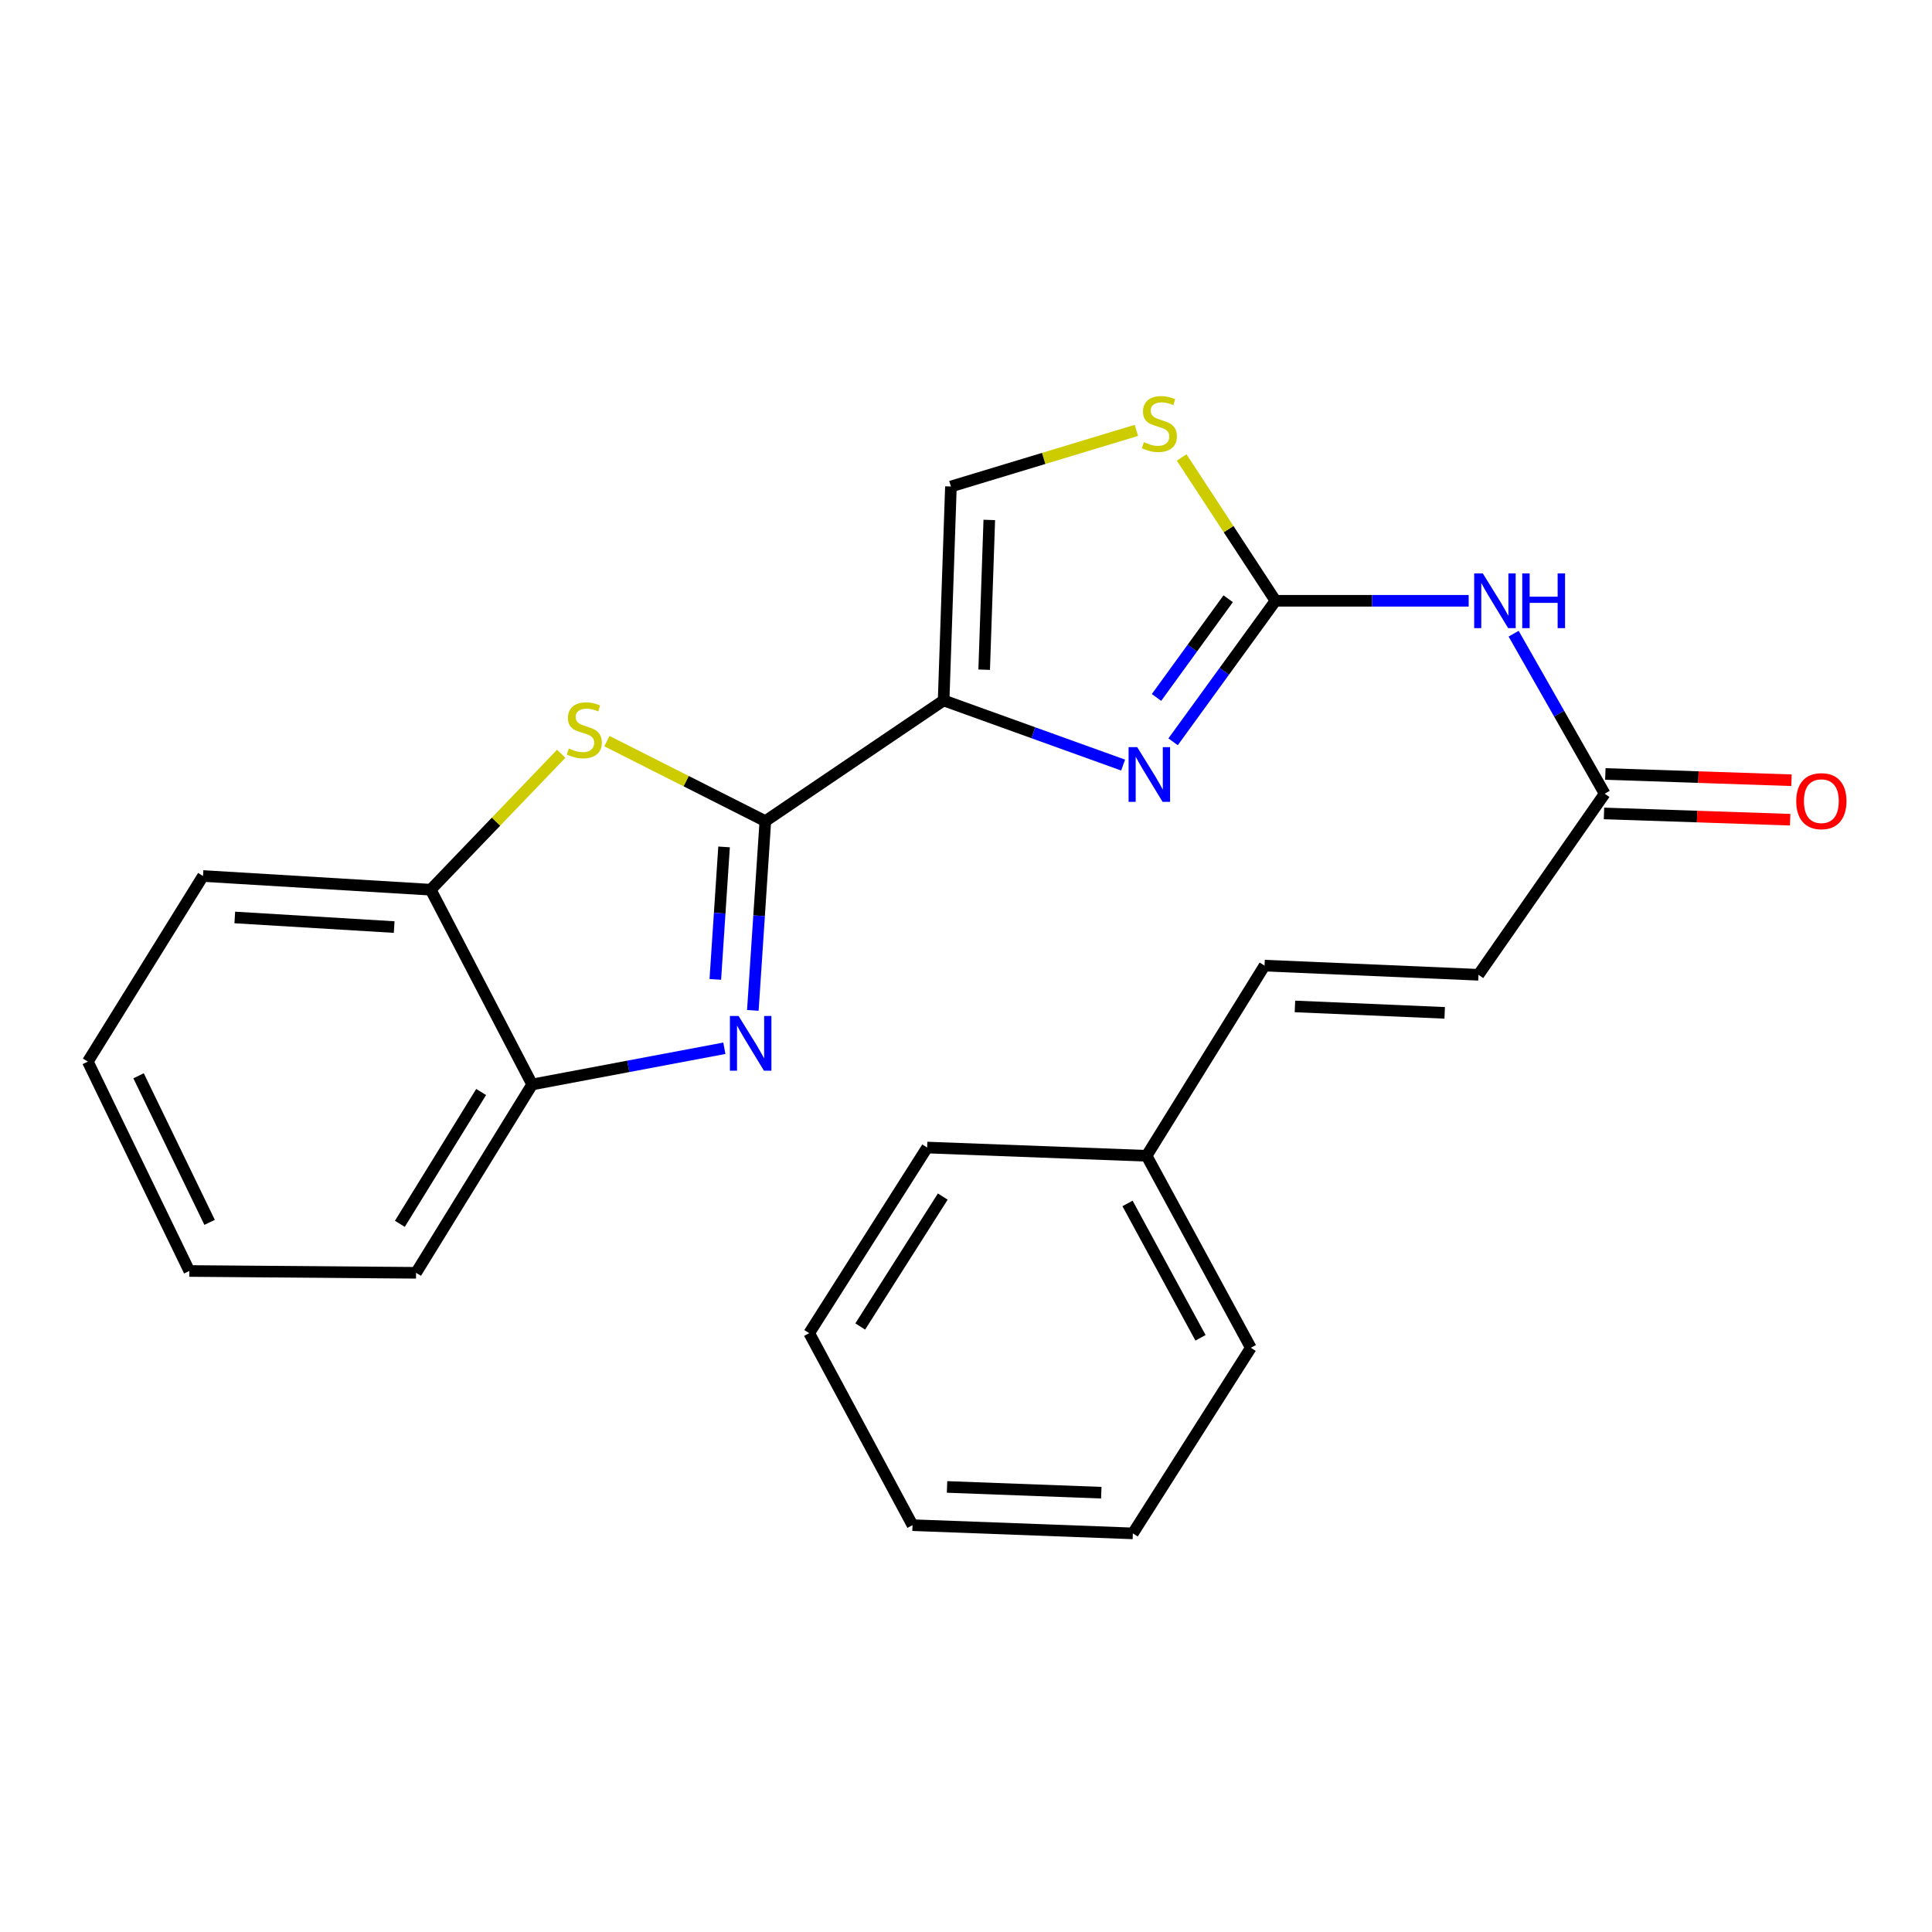<?xml version='1.0' encoding='iso-8859-1'?>
<svg version='1.1' baseProfile='full'
              xmlns='http://www.w3.org/2000/svg'
                      xmlns:rdkit='http://www.rdkit.org/xml'
                      xmlns:xlink='http://www.w3.org/1999/xlink'
                  xml:space='preserve'
width='1000px' height='1000px' viewBox='0 0 1000 1000'>
<!-- END OF HEADER -->
<rect style='opacity:1.0;fill:#FFFFFF;stroke:none' width='1000' height='1000' x='0' y='0'> </rect>
<path class='bond-0' d='M 396.139,425.019 L 488.415,362.548' style='fill:none;fill-rule:evenodd;stroke:#000000;stroke-width:6px;stroke-linecap:butt;stroke-linejoin:miter;stroke-opacity:1' />
<path class='bond-2' d='M 396.139,425.019 L 392.904,473.996' style='fill:none;fill-rule:evenodd;stroke:#000000;stroke-width:6px;stroke-linecap:butt;stroke-linejoin:miter;stroke-opacity:1' />
<path class='bond-2' d='M 392.904,473.996 L 389.669,522.973' style='fill:none;fill-rule:evenodd;stroke:#0000FF;stroke-width:6px;stroke-linecap:butt;stroke-linejoin:miter;stroke-opacity:1' />
<path class='bond-2' d='M 374.776,438.365 L 372.511,472.649' style='fill:none;fill-rule:evenodd;stroke:#000000;stroke-width:6px;stroke-linecap:butt;stroke-linejoin:miter;stroke-opacity:1' />
<path class='bond-2' d='M 372.511,472.649 L 370.247,506.933' style='fill:none;fill-rule:evenodd;stroke:#0000FF;stroke-width:6px;stroke-linecap:butt;stroke-linejoin:miter;stroke-opacity:1' />
<path class='bond-4' d='M 396.139,425.019 L 355.139,404.313' style='fill:none;fill-rule:evenodd;stroke:#000000;stroke-width:6px;stroke-linecap:butt;stroke-linejoin:miter;stroke-opacity:1' />
<path class='bond-4' d='M 355.139,404.313 L 314.138,383.606' style='fill:none;fill-rule:evenodd;stroke:#CCCC00;stroke-width:6px;stroke-linecap:butt;stroke-linejoin:miter;stroke-opacity:1' />
<path class='bond-1' d='M 488.415,362.548 L 534.87,379.277' style='fill:none;fill-rule:evenodd;stroke:#000000;stroke-width:6px;stroke-linecap:butt;stroke-linejoin:miter;stroke-opacity:1' />
<path class='bond-1' d='M 534.87,379.277 L 581.325,396.005' style='fill:none;fill-rule:evenodd;stroke:#0000FF;stroke-width:6px;stroke-linecap:butt;stroke-linejoin:miter;stroke-opacity:1' />
<path class='bond-7' d='M 488.415,362.548 L 492.196,251.811' style='fill:none;fill-rule:evenodd;stroke:#000000;stroke-width:6px;stroke-linecap:butt;stroke-linejoin:miter;stroke-opacity:1' />
<path class='bond-7' d='M 509.408,346.635 L 512.054,269.119' style='fill:none;fill-rule:evenodd;stroke:#000000;stroke-width:6px;stroke-linecap:butt;stroke-linejoin:miter;stroke-opacity:1' />
<path class='bond-3' d='M 607.194,383.953 L 633.693,347.46' style='fill:none;fill-rule:evenodd;stroke:#0000FF;stroke-width:6px;stroke-linecap:butt;stroke-linejoin:miter;stroke-opacity:1' />
<path class='bond-3' d='M 633.693,347.46 L 660.192,310.966' style='fill:none;fill-rule:evenodd;stroke:#000000;stroke-width:6px;stroke-linecap:butt;stroke-linejoin:miter;stroke-opacity:1' />
<path class='bond-3' d='M 598.606,360.997 L 617.155,335.451' style='fill:none;fill-rule:evenodd;stroke:#0000FF;stroke-width:6px;stroke-linecap:butt;stroke-linejoin:miter;stroke-opacity:1' />
<path class='bond-3' d='M 617.155,335.451 L 635.705,309.906' style='fill:none;fill-rule:evenodd;stroke:#000000;stroke-width:6px;stroke-linecap:butt;stroke-linejoin:miter;stroke-opacity:1' />
<path class='bond-8' d='M 374.926,542.579 L 325.185,551.947' style='fill:none;fill-rule:evenodd;stroke:#0000FF;stroke-width:6px;stroke-linecap:butt;stroke-linejoin:miter;stroke-opacity:1' />
<path class='bond-8' d='M 325.185,551.947 L 275.445,561.315' style='fill:none;fill-rule:evenodd;stroke:#000000;stroke-width:6px;stroke-linecap:butt;stroke-linejoin:miter;stroke-opacity:1' />
<path class='bond-5' d='M 660.192,310.966 L 710.19,310.966' style='fill:none;fill-rule:evenodd;stroke:#000000;stroke-width:6px;stroke-linecap:butt;stroke-linejoin:miter;stroke-opacity:1' />
<path class='bond-5' d='M 710.19,310.966 L 760.188,310.966' style='fill:none;fill-rule:evenodd;stroke:#0000FF;stroke-width:6px;stroke-linecap:butt;stroke-linejoin:miter;stroke-opacity:1' />
<path class='bond-25' d='M 660.192,310.966 L 635.911,273.873' style='fill:none;fill-rule:evenodd;stroke:#000000;stroke-width:6px;stroke-linecap:butt;stroke-linejoin:miter;stroke-opacity:1' />
<path class='bond-25' d='M 635.911,273.873 L 611.63,236.78' style='fill:none;fill-rule:evenodd;stroke:#CCCC00;stroke-width:6px;stroke-linecap:butt;stroke-linejoin:miter;stroke-opacity:1' />
<path class='bond-9' d='M 290.483,390.143 L 256.708,425.328' style='fill:none;fill-rule:evenodd;stroke:#CCCC00;stroke-width:6px;stroke-linecap:butt;stroke-linejoin:miter;stroke-opacity:1' />
<path class='bond-9' d='M 256.708,425.328 L 222.932,460.512' style='fill:none;fill-rule:evenodd;stroke:#000000;stroke-width:6px;stroke-linecap:butt;stroke-linejoin:miter;stroke-opacity:1' />
<path class='bond-10' d='M 783.457,327.998 L 807.015,369.407' style='fill:none;fill-rule:evenodd;stroke:#0000FF;stroke-width:6px;stroke-linecap:butt;stroke-linejoin:miter;stroke-opacity:1' />
<path class='bond-10' d='M 807.015,369.407 L 830.573,410.815' style='fill:none;fill-rule:evenodd;stroke:#000000;stroke-width:6px;stroke-linecap:butt;stroke-linejoin:miter;stroke-opacity:1' />
<path class='bond-6' d='M 588.196,222.758 L 540.196,237.284' style='fill:none;fill-rule:evenodd;stroke:#CCCC00;stroke-width:6px;stroke-linecap:butt;stroke-linejoin:miter;stroke-opacity:1' />
<path class='bond-6' d='M 540.196,237.284 L 492.196,251.811' style='fill:none;fill-rule:evenodd;stroke:#000000;stroke-width:6px;stroke-linecap:butt;stroke-linejoin:miter;stroke-opacity:1' />
<path class='bond-15' d='M 275.445,561.315 L 215.347,658.801' style='fill:none;fill-rule:evenodd;stroke:#000000;stroke-width:6px;stroke-linecap:butt;stroke-linejoin:miter;stroke-opacity:1' />
<path class='bond-15' d='M 249.033,565.213 L 206.964,633.453' style='fill:none;fill-rule:evenodd;stroke:#000000;stroke-width:6px;stroke-linecap:butt;stroke-linejoin:miter;stroke-opacity:1' />
<path class='bond-24' d='M 275.445,561.315 L 222.932,460.512' style='fill:none;fill-rule:evenodd;stroke:#000000;stroke-width:6px;stroke-linecap:butt;stroke-linejoin:miter;stroke-opacity:1' />
<path class='bond-16' d='M 222.932,460.512 L 105.075,453.416' style='fill:none;fill-rule:evenodd;stroke:#000000;stroke-width:6px;stroke-linecap:butt;stroke-linejoin:miter;stroke-opacity:1' />
<path class='bond-16' d='M 204.025,479.848 L 121.525,474.881' style='fill:none;fill-rule:evenodd;stroke:#000000;stroke-width:6px;stroke-linecap:butt;stroke-linejoin:miter;stroke-opacity:1' />
<path class='bond-11' d='M 830.573,410.815 L 765.252,504.544' style='fill:none;fill-rule:evenodd;stroke:#000000;stroke-width:6px;stroke-linecap:butt;stroke-linejoin:miter;stroke-opacity:1' />
<path class='bond-13' d='M 830.228,421.028 L 878.404,422.652' style='fill:none;fill-rule:evenodd;stroke:#000000;stroke-width:6px;stroke-linecap:butt;stroke-linejoin:miter;stroke-opacity:1' />
<path class='bond-13' d='M 878.404,422.652 L 926.579,424.276' style='fill:none;fill-rule:evenodd;stroke:#FF0000;stroke-width:6px;stroke-linecap:butt;stroke-linejoin:miter;stroke-opacity:1' />
<path class='bond-13' d='M 830.917,400.602 L 879.093,402.226' style='fill:none;fill-rule:evenodd;stroke:#000000;stroke-width:6px;stroke-linecap:butt;stroke-linejoin:miter;stroke-opacity:1' />
<path class='bond-13' d='M 879.093,402.226 L 927.268,403.85' style='fill:none;fill-rule:evenodd;stroke:#FF0000;stroke-width:6px;stroke-linecap:butt;stroke-linejoin:miter;stroke-opacity:1' />
<path class='bond-12' d='M 765.252,504.544 L 654.526,499.798' style='fill:none;fill-rule:evenodd;stroke:#000000;stroke-width:6px;stroke-linecap:butt;stroke-linejoin:miter;stroke-opacity:1' />
<path class='bond-12' d='M 747.768,524.251 L 670.26,520.928' style='fill:none;fill-rule:evenodd;stroke:#000000;stroke-width:6px;stroke-linecap:butt;stroke-linejoin:miter;stroke-opacity:1' />
<path class='bond-14' d='M 654.526,499.798 L 593.475,598.238' style='fill:none;fill-rule:evenodd;stroke:#000000;stroke-width:6px;stroke-linecap:butt;stroke-linejoin:miter;stroke-opacity:1' />
<path class='bond-17' d='M 593.475,598.238 L 647.43,697.61' style='fill:none;fill-rule:evenodd;stroke:#000000;stroke-width:6px;stroke-linecap:butt;stroke-linejoin:miter;stroke-opacity:1' />
<path class='bond-17' d='M 583.607,622.896 L 621.376,692.456' style='fill:none;fill-rule:evenodd;stroke:#000000;stroke-width:6px;stroke-linecap:butt;stroke-linejoin:miter;stroke-opacity:1' />
<path class='bond-18' d='M 593.475,598.238 L 479.888,593.969' style='fill:none;fill-rule:evenodd;stroke:#000000;stroke-width:6px;stroke-linecap:butt;stroke-linejoin:miter;stroke-opacity:1' />
<path class='bond-20' d='M 215.347,658.801 L 97.979,657.859' style='fill:none;fill-rule:evenodd;stroke:#000000;stroke-width:6px;stroke-linecap:butt;stroke-linejoin:miter;stroke-opacity:1' />
<path class='bond-19' d='M 105.075,453.416 L 45.455,549.483' style='fill:none;fill-rule:evenodd;stroke:#000000;stroke-width:6px;stroke-linecap:butt;stroke-linejoin:miter;stroke-opacity:1' />
<path class='bond-21' d='M 647.43,697.61 L 586.367,793.678' style='fill:none;fill-rule:evenodd;stroke:#000000;stroke-width:6px;stroke-linecap:butt;stroke-linejoin:miter;stroke-opacity:1' />
<path class='bond-22' d='M 479.888,593.969 L 418.848,690.037' style='fill:none;fill-rule:evenodd;stroke:#000000;stroke-width:6px;stroke-linecap:butt;stroke-linejoin:miter;stroke-opacity:1' />
<path class='bond-22' d='M 487.982,619.34 L 445.254,686.587' style='fill:none;fill-rule:evenodd;stroke:#000000;stroke-width:6px;stroke-linecap:butt;stroke-linejoin:miter;stroke-opacity:1' />
<path class='bond-26' d='M 45.455,549.483 L 97.979,657.859' style='fill:none;fill-rule:evenodd;stroke:#000000;stroke-width:6px;stroke-linecap:butt;stroke-linejoin:miter;stroke-opacity:1' />
<path class='bond-26' d='M 71.725,556.826 L 108.492,632.689' style='fill:none;fill-rule:evenodd;stroke:#000000;stroke-width:6px;stroke-linecap:butt;stroke-linejoin:miter;stroke-opacity:1' />
<path class='bond-27' d='M 586.367,793.678 L 472.315,789.42' style='fill:none;fill-rule:evenodd;stroke:#000000;stroke-width:6px;stroke-linecap:butt;stroke-linejoin:miter;stroke-opacity:1' />
<path class='bond-27' d='M 570.022,772.616 L 490.185,769.635' style='fill:none;fill-rule:evenodd;stroke:#000000;stroke-width:6px;stroke-linecap:butt;stroke-linejoin:miter;stroke-opacity:1' />
<path class='bond-23' d='M 418.848,690.037 L 472.315,789.42' style='fill:none;fill-rule:evenodd;stroke:#000000;stroke-width:6px;stroke-linecap:butt;stroke-linejoin:miter;stroke-opacity:1' />
<path  class='atom-2' d='M 588.634 386.731
L 597.914 401.731
Q 598.834 403.211, 600.314 405.891
Q 601.794 408.571, 601.874 408.731
L 601.874 386.731
L 605.634 386.731
L 605.634 415.051
L 601.754 415.051
L 591.794 398.651
Q 590.634 396.731, 589.394 394.531
Q 588.194 392.331, 587.834 391.651
L 587.834 415.051
L 584.154 415.051
L 584.154 386.731
L 588.634 386.731
' fill='#0000FF'/>
<path  class='atom-3' d='M 382.284 525.854
L 391.564 540.854
Q 392.484 542.334, 393.964 545.014
Q 395.444 547.694, 395.524 547.854
L 395.524 525.854
L 399.284 525.854
L 399.284 554.174
L 395.404 554.174
L 385.444 537.774
Q 384.284 535.854, 383.044 533.654
Q 381.844 531.454, 381.484 530.774
L 381.484 554.174
L 377.804 554.174
L 377.804 525.854
L 382.284 525.854
' fill='#0000FF'/>
<path  class='atom-5' d='M 294.433 387.415
Q 294.753 387.535, 296.073 388.095
Q 297.393 388.655, 298.833 389.015
Q 300.313 389.335, 301.753 389.335
Q 304.433 389.335, 305.993 388.055
Q 307.553 386.735, 307.553 384.455
Q 307.553 382.895, 306.753 381.935
Q 305.993 380.975, 304.793 380.455
Q 303.593 379.935, 301.593 379.335
Q 299.073 378.575, 297.553 377.855
Q 296.073 377.135, 294.993 375.615
Q 293.953 374.095, 293.953 371.535
Q 293.953 367.975, 296.353 365.775
Q 298.793 363.575, 303.593 363.575
Q 306.873 363.575, 310.593 365.135
L 309.673 368.215
Q 306.273 366.815, 303.713 366.815
Q 300.953 366.815, 299.433 367.975
Q 297.913 369.095, 297.953 371.055
Q 297.953 372.575, 298.713 373.495
Q 299.513 374.415, 300.633 374.935
Q 301.793 375.455, 303.713 376.055
Q 306.273 376.855, 307.793 377.655
Q 309.313 378.455, 310.393 380.095
Q 311.513 381.695, 311.513 384.455
Q 311.513 388.375, 308.873 390.495
Q 306.273 392.575, 301.913 392.575
Q 299.393 392.575, 297.473 392.015
Q 295.593 391.495, 293.353 390.575
L 294.433 387.415
' fill='#CCCC00'/>
<path  class='atom-6' d='M 767.508 296.806
L 776.788 311.806
Q 777.708 313.286, 779.188 315.966
Q 780.668 318.646, 780.748 318.806
L 780.748 296.806
L 784.508 296.806
L 784.508 325.126
L 780.628 325.126
L 770.668 308.726
Q 769.508 306.806, 768.268 304.606
Q 767.068 302.406, 766.708 301.726
L 766.708 325.126
L 763.028 325.126
L 763.028 296.806
L 767.508 296.806
' fill='#0000FF'/>
<path  class='atom-6' d='M 787.908 296.806
L 791.748 296.806
L 791.748 308.846
L 806.228 308.846
L 806.228 296.806
L 810.068 296.806
L 810.068 325.126
L 806.228 325.126
L 806.228 312.046
L 791.748 312.046
L 791.748 325.126
L 787.908 325.126
L 787.908 296.806
' fill='#0000FF'/>
<path  class='atom-7' d='M 592.094 228.877
Q 592.414 228.997, 593.734 229.557
Q 595.054 230.117, 596.494 230.477
Q 597.974 230.797, 599.414 230.797
Q 602.094 230.797, 603.654 229.517
Q 605.214 228.197, 605.214 225.917
Q 605.214 224.357, 604.414 223.397
Q 603.654 222.437, 602.454 221.917
Q 601.254 221.397, 599.254 220.797
Q 596.734 220.037, 595.214 219.317
Q 593.734 218.597, 592.654 217.077
Q 591.614 215.557, 591.614 212.997
Q 591.614 209.437, 594.014 207.237
Q 596.454 205.037, 601.254 205.037
Q 604.534 205.037, 608.254 206.597
L 607.334 209.677
Q 603.934 208.277, 601.374 208.277
Q 598.614 208.277, 597.094 209.437
Q 595.574 210.557, 595.614 212.517
Q 595.614 214.037, 596.374 214.957
Q 597.174 215.877, 598.294 216.397
Q 599.454 216.917, 601.374 217.517
Q 603.934 218.317, 605.454 219.117
Q 606.974 219.917, 608.054 221.557
Q 609.174 223.157, 609.174 225.917
Q 609.174 229.837, 606.534 231.957
Q 603.934 234.037, 599.574 234.037
Q 597.054 234.037, 595.134 233.477
Q 593.254 232.957, 591.014 232.037
L 592.094 228.877
' fill='#CCCC00'/>
<path  class='atom-14' d='M 929.729 414.676
Q 929.729 407.876, 933.089 404.076
Q 936.449 400.276, 942.729 400.276
Q 949.009 400.276, 952.369 404.076
Q 955.729 407.876, 955.729 414.676
Q 955.729 421.556, 952.329 425.476
Q 948.929 429.356, 942.729 429.356
Q 936.489 429.356, 933.089 425.476
Q 929.729 421.596, 929.729 414.676
M 942.729 426.156
Q 947.049 426.156, 949.369 423.276
Q 951.729 420.356, 951.729 414.676
Q 951.729 409.116, 949.369 406.316
Q 947.049 403.476, 942.729 403.476
Q 938.409 403.476, 936.049 406.276
Q 933.729 409.076, 933.729 414.676
Q 933.729 420.396, 936.049 423.276
Q 938.409 426.156, 942.729 426.156
' fill='#FF0000'/>
</svg>
